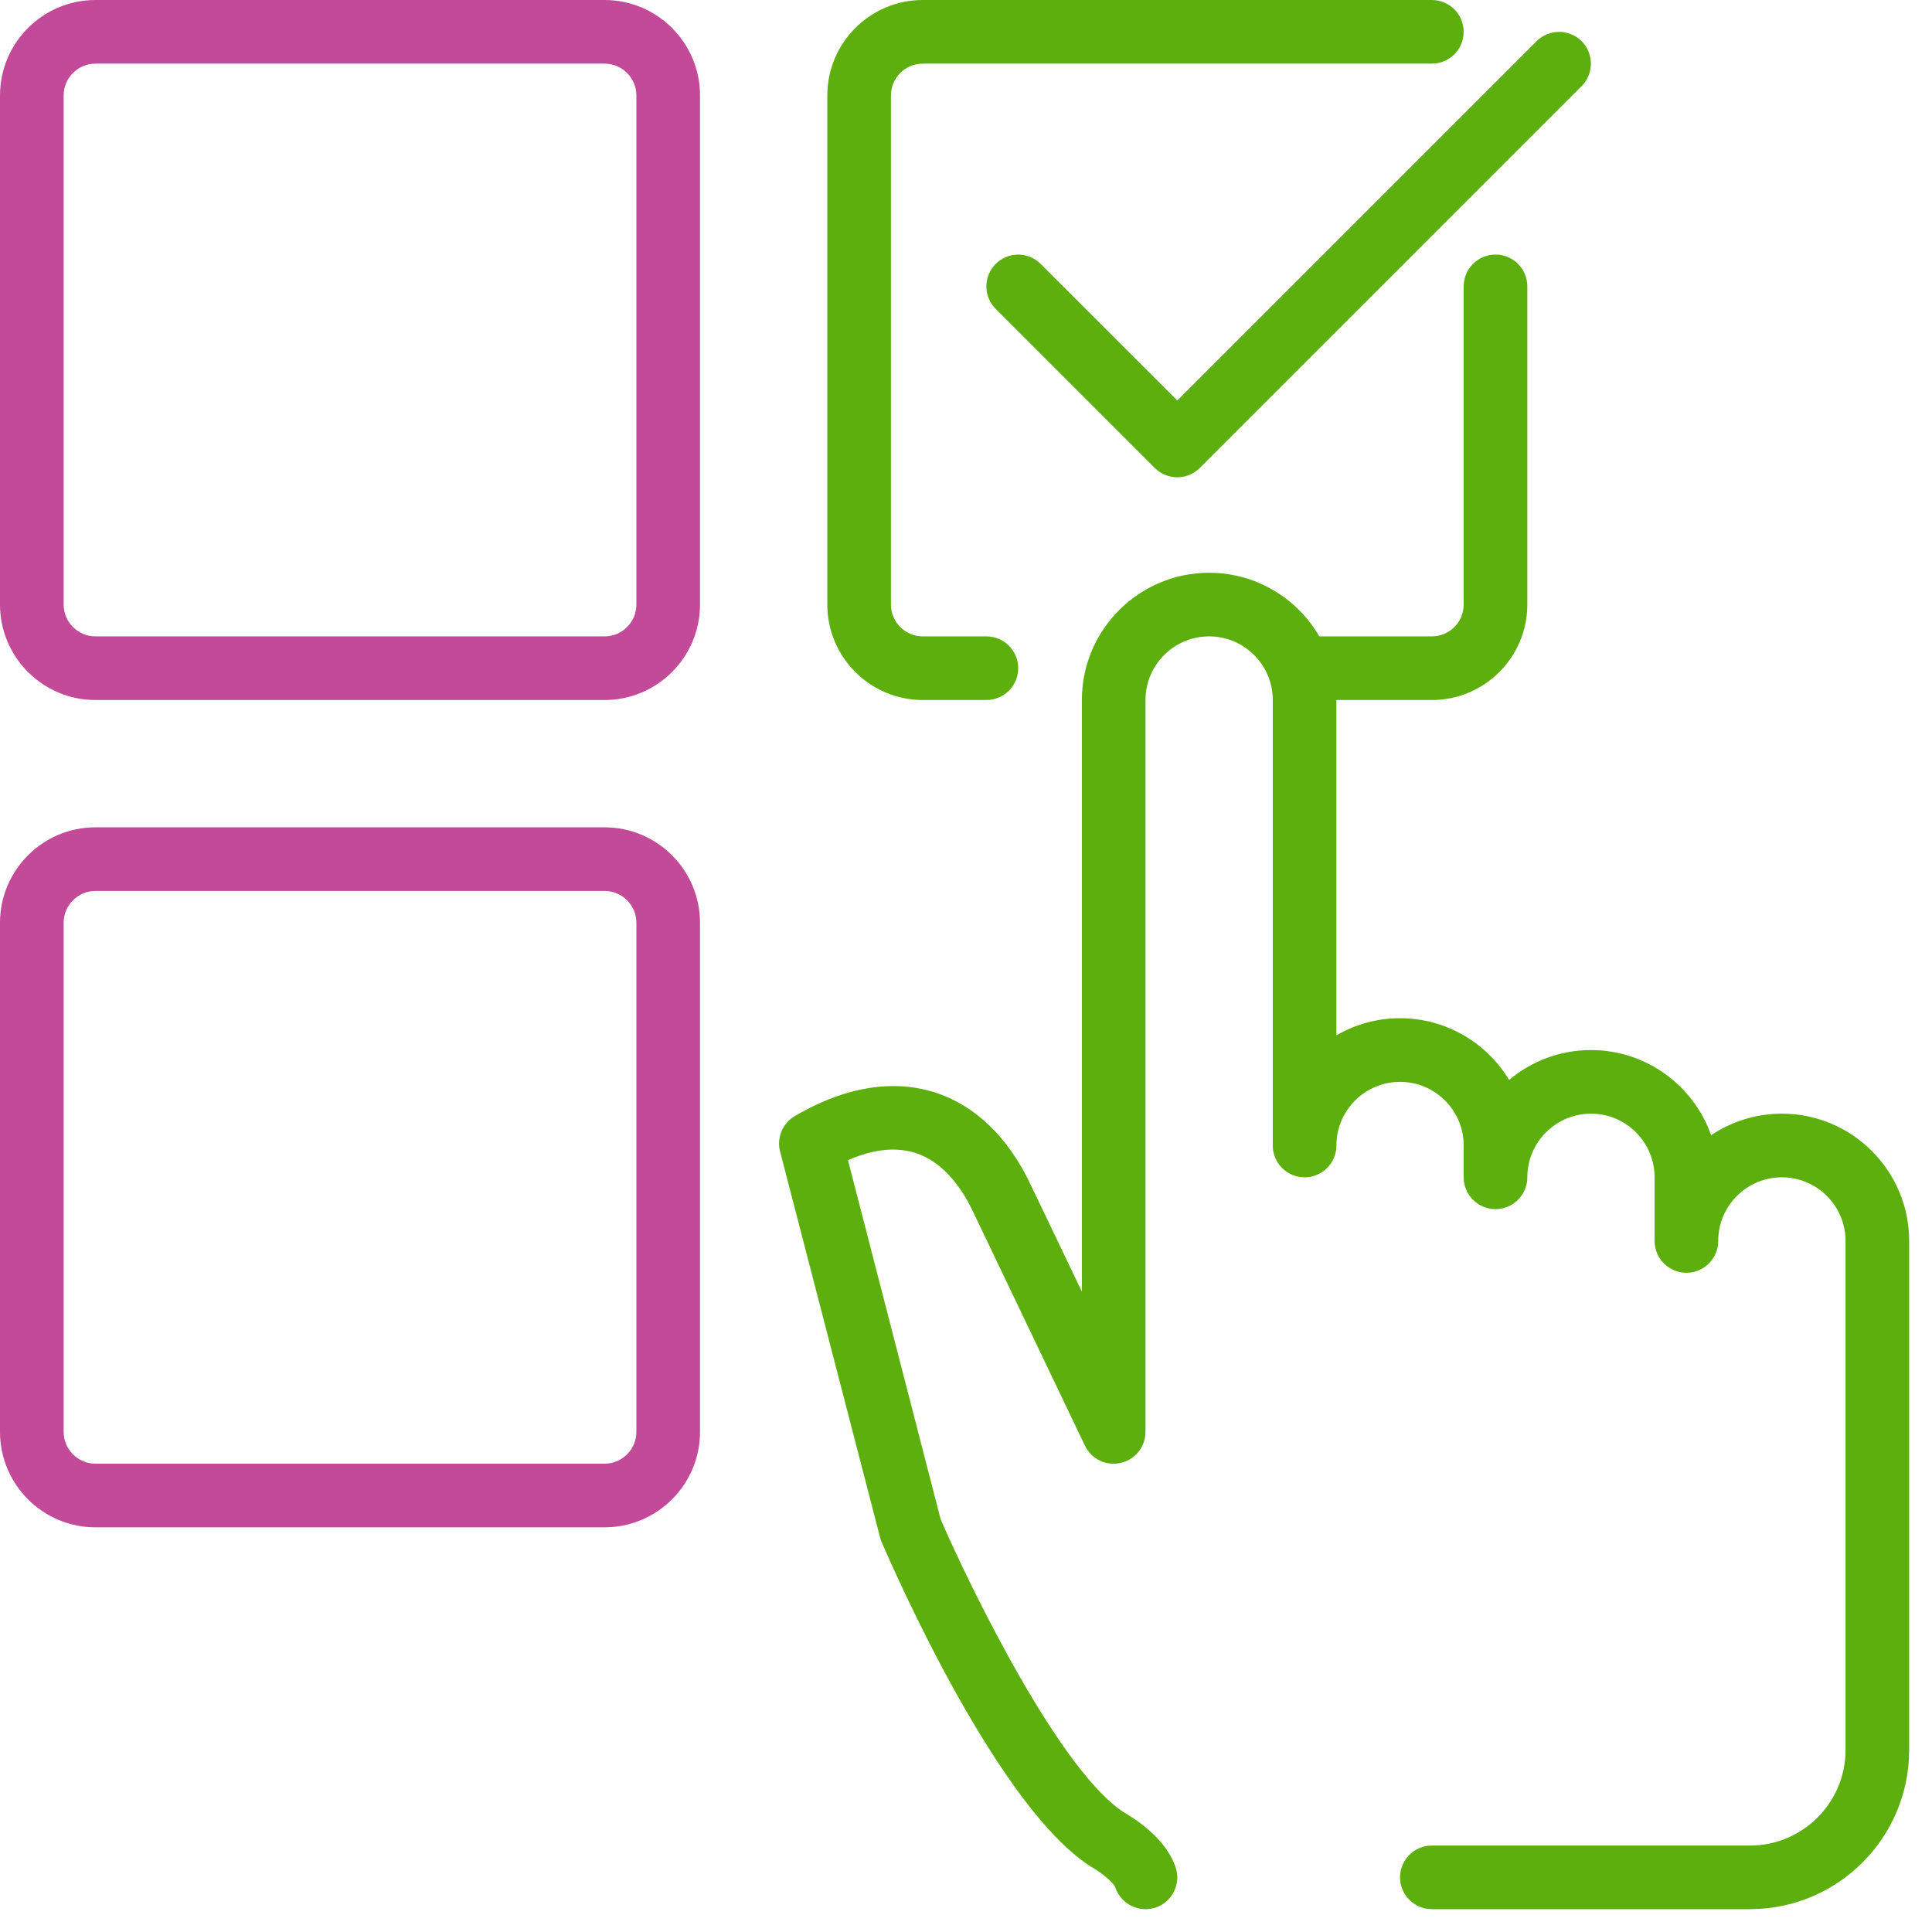 <svg width="74" height="74" viewBox="0 0 74 74" fill="none" xmlns="http://www.w3.org/2000/svg">
<g id="make_a_choice_x2C__choose_x2C__tick_x2C__mark_x2C__touchscreen_x2C__check">
<g id="Group">
<g id="XMLID_325_">
<path id="Vector" d="M43.875 73.125C43.356 73.125 42.878 72.793 42.712 72.272C42.642 72.113 42.218 71.755 41.925 71.582C38.293 69.454 34.188 60.045 33.733 58.98L29.879 44.107C29.742 43.58 29.971 43.027 30.439 42.751C32.816 41.355 34.647 41.479 35.773 41.83C37.35 42.325 38.647 43.578 39.514 45.455L41.438 49.471V26.812C41.438 24.124 43.624 21.938 46.312 21.938C49.001 21.938 51.188 24.124 51.188 26.812V39.656C51.904 39.239 52.738 39 53.625 39C55.397 39 56.947 39.948 57.803 41.364C58.651 40.65 59.746 40.219 60.938 40.219C63.061 40.219 64.872 41.584 65.54 43.48C66.315 42.961 67.248 42.656 68.25 42.656C70.939 42.656 73.125 44.843 73.125 47.531V67.031C73.125 70.39 70.393 73.125 67.031 73.125H54.844C54.171 73.125 53.625 72.579 53.625 71.906C53.625 71.234 54.171 70.688 54.844 70.688H67.031C69.047 70.688 70.688 69.047 70.688 67.031V47.531C70.688 46.188 69.596 45.094 68.25 45.094C66.904 45.094 65.812 46.188 65.812 47.531C65.812 48.204 65.266 48.75 64.594 48.75C63.921 48.75 63.375 48.204 63.375 47.531V45.094C63.375 43.751 62.283 42.656 60.938 42.656C59.592 42.656 58.5 43.751 58.5 45.094C58.5 45.767 57.954 46.312 57.281 46.312C56.608 46.312 56.062 45.767 56.062 45.094V43.875C56.062 42.532 54.971 41.438 53.625 41.438C52.279 41.438 51.188 42.532 51.188 43.875C51.188 44.548 50.642 45.094 49.969 45.094C49.296 45.094 48.75 44.548 48.75 43.875V26.812C48.75 25.469 47.658 24.375 46.312 24.375C44.967 24.375 43.875 25.469 43.875 26.812V54.844C43.875 55.412 43.48 55.907 42.924 56.033C42.364 56.165 41.803 55.882 41.554 55.37L37.308 46.49C36.904 45.615 36.187 44.511 35.044 44.155C34.298 43.924 33.44 44.016 32.48 44.438L36.031 58.198C37.123 60.716 40.66 68.021 43.158 69.483C43.514 69.693 44.692 70.456 45.035 71.543C45.238 72.184 44.882 72.869 44.241 73.071C44.121 73.108 43.997 73.125 43.875 73.125Z" fill="#5DAF0E"/>
</g>
<g id="XMLID_345_">
<path id="Vector_2" d="M45.094 18.281C44.782 18.281 44.47 18.162 44.231 17.925L38.137 11.832C37.662 11.356 37.662 10.584 38.137 10.108C38.612 9.633 39.385 9.633 39.86 10.108L45.094 15.339L58.856 1.577C59.331 1.102 60.104 1.102 60.579 1.577C61.054 2.052 61.054 2.825 60.579 3.3L45.954 17.925C45.718 18.162 45.406 18.281 45.094 18.281Z" fill="#5DAF0E"/>
</g>
<g id="Group_2">
<path id="Vector_3" d="M23.156 26.812H3.656C1.64 26.812 0 25.172 0 23.156V3.656C0 1.64 1.64 0 3.656 0H23.156C25.172 0 26.812 1.64 26.812 3.656V23.156C26.812 25.172 25.172 26.812 23.156 26.812ZM3.656 2.438C2.986 2.438 2.438 2.983 2.438 3.656V23.156C2.438 23.829 2.986 24.375 3.656 24.375H23.156C23.827 24.375 24.375 23.829 24.375 23.156V3.656C24.375 2.983 23.827 2.438 23.156 2.438H3.656Z" fill="#C34A98"/>
</g>
<g id="Group_3">
<path id="Vector_4" d="M23.156 58.5H3.656C1.64 58.5 0 56.86 0 54.844V35.344C0 33.328 1.64 31.688 3.656 31.688H23.156C25.172 31.688 26.812 33.328 26.812 35.344V54.844C26.812 56.86 25.172 58.5 23.156 58.5ZM3.656 34.125C2.986 34.125 2.438 34.671 2.438 35.344V54.844C2.438 55.517 2.986 56.062 3.656 56.062H23.156C23.827 56.062 24.375 55.517 24.375 54.844V35.344C24.375 34.671 23.827 34.125 23.156 34.125H3.656Z" fill="#C34A98"/>
</g>
<g id="Group_4">
<path id="Vector_5" d="M37.781 26.812H35.344C33.328 26.812 31.688 25.172 31.688 23.156V3.656C31.688 1.64 33.328 0 35.344 0H54.844C55.517 0 56.062 0.546 56.062 1.219C56.062 1.891 55.517 2.438 54.844 2.438H35.344C34.673 2.438 34.125 2.983 34.125 3.656V23.156C34.125 23.829 34.673 24.375 35.344 24.375H37.781C38.454 24.375 39 24.921 39 25.594C39 26.267 38.454 26.812 37.781 26.812Z" fill="#5DAF0E"/>
</g>
<g id="Group_5">
<path id="Vector_6" d="M54.844 26.812H49.969C49.296 26.812 48.75 26.267 48.75 25.594C48.75 24.921 49.296 24.375 49.969 24.375H54.844C55.514 24.375 56.062 23.829 56.062 23.156V10.969C56.062 10.296 56.608 9.75 57.281 9.75C57.954 9.75 58.5 10.296 58.5 10.969V23.156C58.5 25.172 56.86 26.812 54.844 26.812Z" fill="#5DAF0E"/>
</g>
</g>
</g>
</svg>
